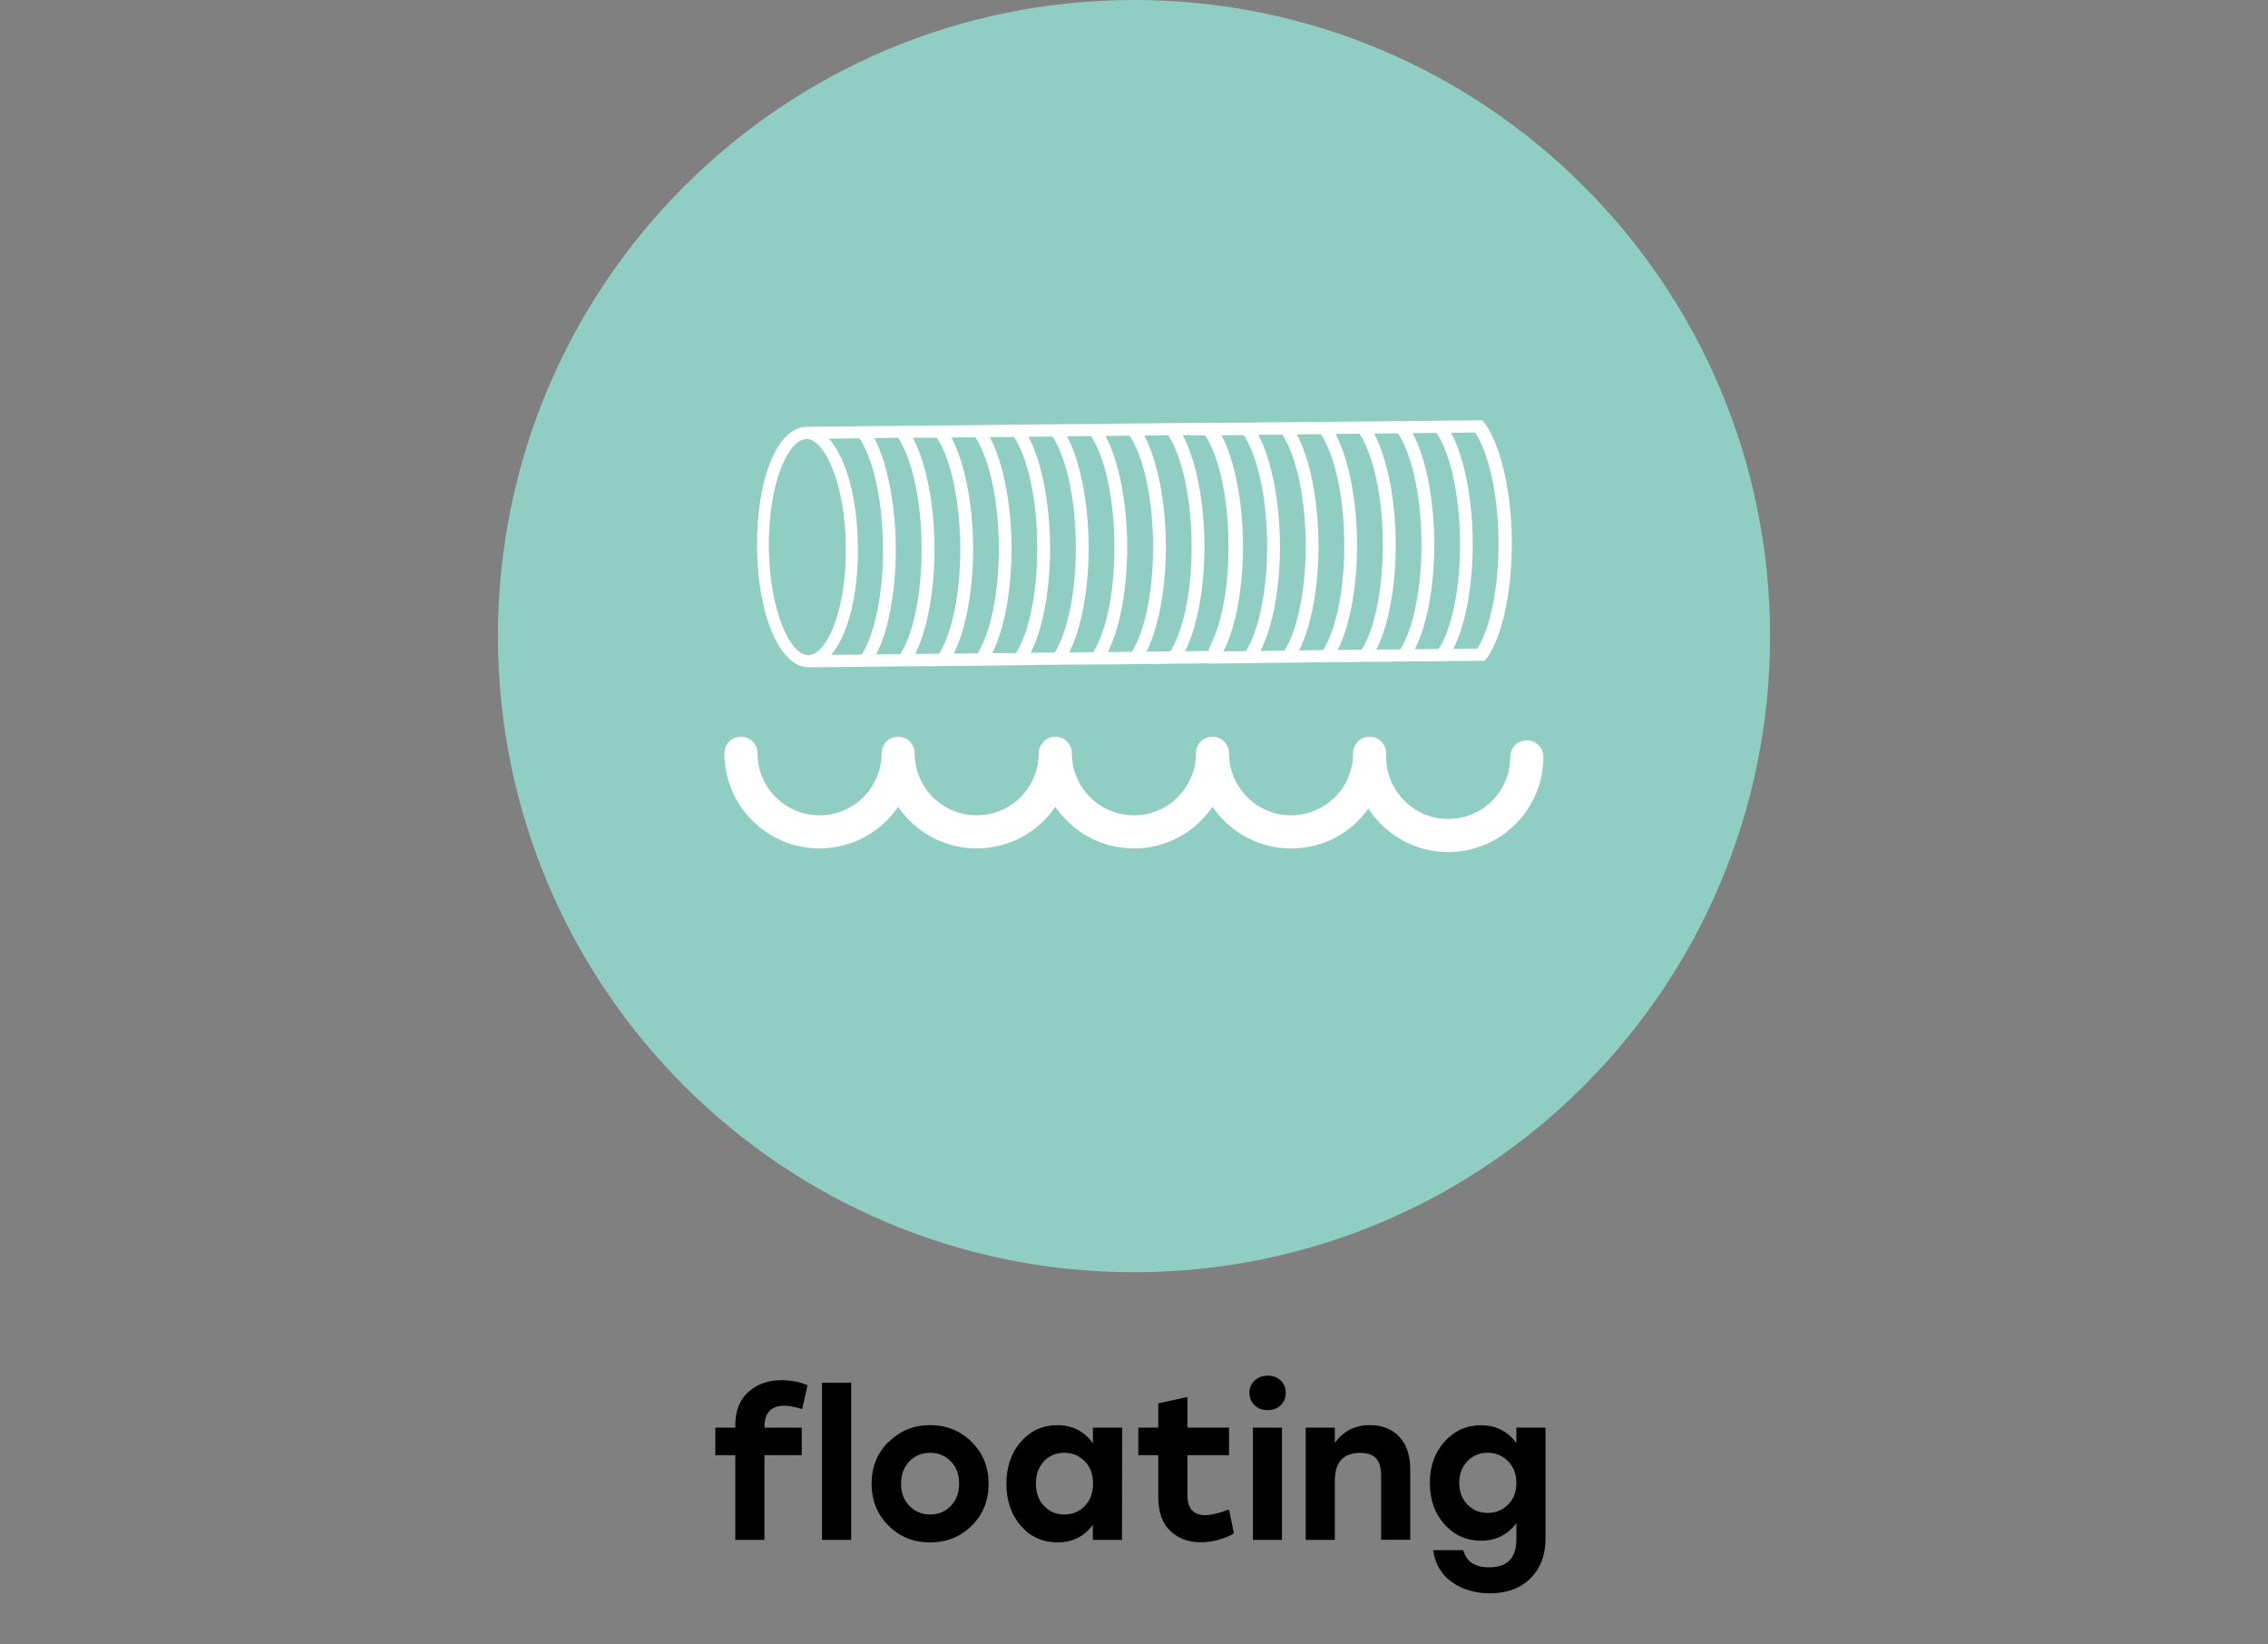 <?xml version="1.0" encoding="UTF-8"?>
<svg xmlns="http://www.w3.org/2000/svg" id="Layer_1" data-name="Layer 1" viewBox="0 0 200 145">
  <rect x="0" y="0" width="200" height="145" fill="#808080" stroke="none"/>
  <defs>
    <style>
      .cls-1 {
        fill: #90cec3;
      }

      .cls-2 {
        fill: #fff;
      }
    </style>
  </defs>
  <path class="cls-1" d="M156.09,56.09c0,30.98-25.11,56.09-56.09,56.09s-56.09-25.11-56.09-56.09S69.02,0,100,0s56.09,25.11,56.09,56.09"></path>
  <g>
    <path class="cls-2" d="M71.3,58.84l3.33-.03,2-.02,1.41-.02,2-.02h1.41s2-.03,2-.03h1.41s2-.03,2-.03l1.4-.02,2-.02,1.4-.02,2-.02h1.41s2-.03,2-.03h1.4s2-.03,2-.03h1.4s2-.04,2-.04h1.4s1.19-.03,1.19-.03c0,.01,0,.02,0,.03h.66s1.41-.02,1.41-.02l2-.02,1.41-.02,2-.02,1.4-.02,2-.02h1.41s2-.04,2-.04h1.4s2-.03,2-.03h1.4s2-.03,2-.03h1.4s2-.03,2-.03h0c1.6-2.04,2.41-6.43,2.37-10.63-.04-4.2-.95-8.57-2.59-10.57h0s-23.65.23-23.65.23c0,0-.01-.02-.02-.02h0s-35.94.36-35.94.36c-2.55.02-4.43,4.6-4.36,10.65.06,6.04,2.03,10.58,4.58,10.56ZM130.08,38.14c1.1,1.65,2.02,5.1,2.06,9.51.04,4.41-.8,7.88-1.87,9.54l-2.11.02c1.16-2.28,1.75-5.98,1.71-9.54-.03-3.57-.7-7.25-1.91-9.51l2.12-.02ZM126.68,38.17c1.1,1.65,2.02,5.1,2.07,9.51.05,4.41-.81,7.87-1.87,9.54l-2.11.02c1.16-2.28,1.75-5.98,1.71-9.54-.04-3.57-.7-7.25-1.91-9.51l2.11-.02ZM123.28,38.21c1.1,1.65,2.02,5.1,2.07,9.51.04,4.41-.81,7.88-1.87,9.54l-2.11.02c1.16-2.28,1.75-5.98,1.71-9.54-.04-3.57-.7-7.25-1.91-9.51l2.11-.02ZM119.88,38.24c1.09,1.65,2.02,5.1,2.06,9.51.04,4.41-.8,7.88-1.87,9.54l-2.11.02c1.16-2.28,1.75-5.98,1.71-9.54-.04-3.57-.7-7.25-1.9-9.51l2.11-.02ZM116.48,38.28c1.1,1.65,2.02,5.1,2.06,9.51.05,4.41-.81,7.88-1.87,9.54l-2.11.02c1.16-2.28,1.75-5.98,1.71-9.54-.04-3.57-.7-7.25-1.91-9.51l2.11-.02ZM113.07,38.31c1.1,1.65,2.02,5.1,2.07,9.51.04,4.41-.81,7.88-1.87,9.55l-2.11.02c1.16-2.28,1.75-5.98,1.71-9.54-.04-3.57-.71-7.25-1.91-9.51l2.11-.02ZM109.67,38.35c1.1,1.65,2.02,5.1,2.07,9.51.04,4.41-.81,7.87-1.87,9.55l-1.98.02c1.17-2.28,1.76-5.99,1.72-9.57-.04-3.55-.69-7.22-1.89-9.48l1.95-.02ZM105.12,38.36s.01.02.02.03h1.13c1.1,1.63,2.02,5.09,2.06,9.5.04,4.17-.72,7.48-1.7,9.24-.01.09-.03.18-.04.27l-2.09.02c1.16-2.28,1.75-5.98,1.71-9.54-.04-3.57-.7-7.25-1.91-9.51h.82ZM103.01,38.38c1.1,1.65,2.02,5.1,2.07,9.51.04,4.41-.81,7.87-1.87,9.54l-2.11.02c1.16-2.28,1.75-5.98,1.71-9.54-.04-3.57-.7-7.25-1.91-9.51l2.11-.02ZM99.62,38.42c1.1,1.65,2.02,5.1,2.06,9.51.05,4.41-.81,7.88-1.87,9.54l-2.12.02c1.16-2.28,1.75-5.98,1.71-9.54-.04-3.57-.7-7.25-1.91-9.51l2.12-.02ZM96.21,38.45c1.1,1.65,2.02,5.1,2.06,9.51.05,4.41-.8,7.88-1.87,9.54l-2.11.02c1.16-2.28,1.75-5.98,1.71-9.54-.04-3.57-.7-7.25-1.91-9.51l2.11-.02ZM92.81,38.49c1.1,1.65,2.02,5.1,2.06,9.51.04,4.41-.81,7.88-1.87,9.54l-2.11.02c1.16-2.28,1.75-5.98,1.71-9.54-.04-3.57-.7-7.25-1.91-9.51l2.12-.02ZM89.41,38.52c1.1,1.65,2.02,5.1,2.06,9.51.04,4.41-.81,7.88-1.87,9.55l-2.11.02c1.16-2.28,1.75-5.98,1.71-9.54-.04-3.57-.71-7.25-1.91-9.51l2.12-.02ZM86.01,38.56c1.1,1.65,2.02,5.1,2.07,9.51.04,4.41-.81,7.87-1.87,9.54l-2.11.02c1.16-2.28,1.75-5.97,1.71-9.54-.04-3.57-.7-7.25-1.91-9.51l2.11-.02ZM82.61,38.59c1.1,1.65,2.02,5.1,2.07,9.51.04,4.41-.81,7.87-1.87,9.54l-2.11.02c1.16-2.29,1.74-5.98,1.71-9.54-.04-3.57-.7-7.25-1.91-9.51l2.11-.02ZM79.21,38.62c1.1,1.65,2.02,5.1,2.06,9.51.04,4.41-.8,7.87-1.87,9.54l-2.12.02c1.16-2.28,1.75-5.98,1.71-9.55-.04-3.57-.7-7.25-1.9-9.51l2.11-.03ZM75.8,38.66c1.1,1.64,2.02,5.1,2.06,9.51.05,4.41-.81,7.88-1.87,9.55l-2.69.02c1.46-1.71,2.4-5.25,2.35-9.55-.04-4.3-1.05-7.83-2.55-9.51l2.69-.03ZM71.1,38.71c1.6-.02,3.43,3.88,3.49,9.5.06,5.61-1.69,9.54-3.3,9.56-1.6.02-3.43-3.88-3.49-9.49-.06-5.61,1.69-9.54,3.3-9.56Z"></path>
    <path class="cls-2" d="M134.64,65.28c-.81,0-1.46.65-1.46,1.46,0,3.02-2.45,5.47-5.47,5.47s-5.47-2.45-5.47-5.47c0-.02,0-.05,0-.07,0-.08,0-.17,0-.25,0-.81-.65-1.46-1.46-1.46s-1.46.65-1.46,1.46c0,3.02-2.45,5.47-5.47,5.47s-5.47-2.45-5.47-5.47c0-.81-.65-1.46-1.46-1.46s-1.46.65-1.46,1.46c0,3.02-2.45,5.47-5.47,5.47s-5.47-2.45-5.47-5.47c0-.81-.65-1.46-1.46-1.46s-1.46.65-1.46,1.46c0,3.02-2.45,5.47-5.47,5.47s-5.47-2.45-5.47-5.47c0-.81-.65-1.46-1.46-1.46s-1.46.65-1.46,1.46c0,3.02-2.45,5.47-5.47,5.47s-5.47-2.45-5.47-5.47c0-.81-.65-1.46-1.46-1.46s-1.46.65-1.46,1.46c0,4.63,3.76,8.39,8.39,8.39,2.88,0,5.42-1.45,6.93-3.67,1.51,2.21,4.05,3.67,6.93,3.67s5.42-1.45,6.93-3.67c1.51,2.21,4.05,3.67,6.93,3.67s5.42-1.45,6.93-3.67c1.51,2.21,4.05,3.67,6.93,3.67s5.29-1.38,6.82-3.51c1.5,2.3,4.09,3.83,7.04,3.83,4.62,0,8.39-3.76,8.39-8.39,0-.81-.65-1.46-1.46-1.46Z"></path>
  </g>
  <g>
    <path d="M69.16,123.95c-1.17,0-1.75.63-1.75,1.89v.04h3.29v2.43h-3.29v7.47h-2.57v-7.47h-1.76v-2.43h1.76v-.16c0-1.32.39-2.32,1.17-3s1.73-1.02,2.86-1.02c.9,0,1.68.15,2.34.45l-.47,2.09-.34-.09c-.46-.13-.87-.2-1.24-.2Z"></path>
    <path d="M72.49,135.78v-13.86h2.57v13.86h-2.57Z"></path>
    <path d="M78.37,127.14c1-.98,2.21-1.48,3.65-1.48s2.66.49,3.66,1.48c1,.98,1.5,2.21,1.5,3.69s-.5,2.72-1.49,3.7c-.99.98-2.22,1.47-3.68,1.47s-2.67-.49-3.66-1.48c-.99-.98-1.49-2.21-1.49-3.69s.5-2.71,1.49-3.69ZM83.85,128.86c-.49-.5-1.09-.76-1.83-.76s-1.34.25-1.83.76c-.49.5-.73,1.16-.73,1.96s.24,1.46.73,1.96c.49.5,1.09.76,1.83.76s1.34-.25,1.83-.76c.49-.5.73-1.16.73-1.96s-.24-1.46-.73-1.96Z"></path>
    <path d="M96.39,125.88h2.57l-.02,9.9h-2.57v-1.33c-.76,1.03-1.79,1.55-3.1,1.55s-2.39-.48-3.24-1.45c-.85-.97-1.28-2.21-1.28-3.72s.43-2.75,1.29-3.72c.86-.97,1.93-1.45,3.21-1.45s2.36.53,3.13,1.6v-1.39ZM93.85,133.54c.73,0,1.34-.25,1.82-.76.48-.5.72-1.16.72-1.96s-.24-1.46-.72-1.96c-.48-.5-1.09-.76-1.82-.76s-1.33.25-1.8.76-.7,1.16-.7,1.96.24,1.46.71,1.96c.47.5,1.07.76,1.79.76Z"></path>
    <path d="M108.38,133.11l.43,2.09c-.3.2-.73.39-1.29.55-.56.16-1.11.24-1.67.24-1.07,0-1.95-.34-2.66-1.01s-1.05-1.68-1.05-3.02v-3.65h-1.76v-2.43h1.76v-2.14l2.57-.56v2.7h3.67v2.43h-3.67v3.51c0,1.19.53,1.78,1.58,1.78.47,0,1.16-.16,2.07-.49Z"></path>
    <path d="M111.78,121.3c.47,0,.85.14,1.15.42s.45.64.45,1.09-.15.81-.45,1.1-.68.43-1.15.43-.84-.14-1.14-.43c-.31-.29-.46-.65-.46-1.1s.15-.79.46-1.08c.31-.29.69-.43,1.14-.43ZM110.48,135.78v-9.9h2.57v9.9h-2.57Z"></path>
    <path d="M120.78,125.66c1.12,0,1.99.35,2.63,1.04.64.7.95,1.65.95,2.86v6.21h-2.57v-5.65c0-.67-.14-1.18-.43-1.51s-.76-.5-1.42-.5c-1.49,0-2.23.82-2.23,2.47v5.2h-2.57v-9.9h2.57v1.35c.74-1.04,1.77-1.57,3.08-1.57Z"></path>
    <path d="M133.72,125.88h2.57v9.77c0,1.46-.44,2.64-1.33,3.52-.89.88-2.08,1.32-3.56,1.32-1.28,0-2.4-.32-3.34-.97-.94-.65-1.5-1.59-1.68-2.83h2.66c.26,1.01,1.03,1.51,2.29,1.51,1.6,0,2.39-.83,2.39-2.48v-1.42c-.77,1.03-1.81,1.55-3.11,1.55s-2.37-.48-3.23-1.44c-.86-.96-1.29-2.18-1.29-3.65s.43-2.69,1.3-3.65,1.94-1.44,3.22-1.44,2.36.53,3.11,1.58v-1.37ZM131.18,133.4c.73,0,1.34-.25,1.82-.74.48-.49.72-1.13.72-1.91s-.24-1.4-.73-1.9c-.49-.5-1.09-.75-1.81-.75s-1.32.25-1.79.75c-.47.5-.71,1.13-.71,1.9s.24,1.4.71,1.9c.47.5,1.07.75,1.79.75Z"></path>
  </g>
</svg>
